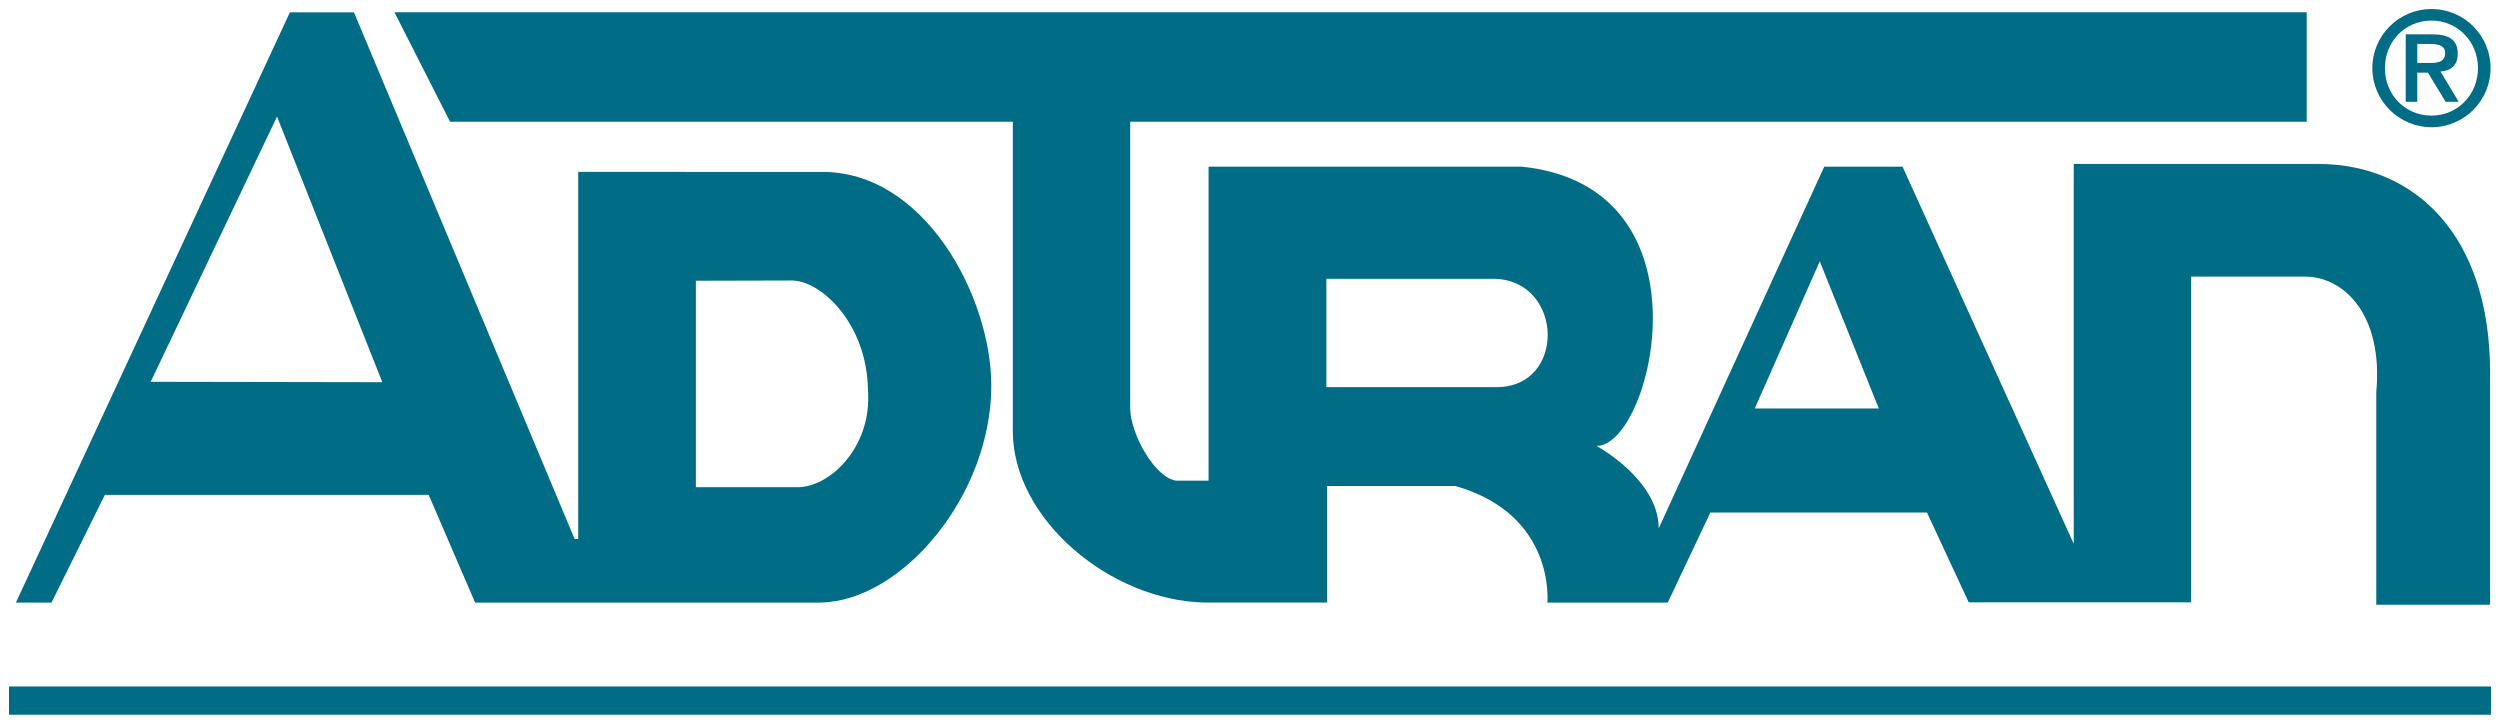 <?xml version="1.0" encoding="UTF-8"?>
<svg width="277.17" height="80.24" version="1.1" viewBox="0 0 83.152 24.072" xmlns="http://www.w3.org/2000/svg">
<path d="m80.401 2.094v-0.632h0.436c0.212 0 0.491 0.036 0.491 0.295 0 0.31-0.247 0.337-0.525 0.337h-0.402m0.943 1.291h0.434l-0.605-1.008c0.311-0.014 0.574-0.181 0.574-0.588 0-0.461-0.29-0.648-0.848-0.648h-0.882v2.244h0.384v-0.969h0.354zm-2.438-1.12c0 1.083 0.884 1.966 1.967 1.966 1.089 0 1.965-0.883 1.965-1.966 0-1.086-0.876-1.965-1.965-1.965-1.083 0-1.967 0.879-1.967 1.965zm0.418 0c0-0.883 0.67-1.581 1.549-1.581 0.868 0 1.547 0.698 1.547 1.581 0 0.885-0.679 1.58-1.547 1.58-0.879 0-1.549-0.695-1.549-1.58zm-79.024 20.567h82.552v0.94h-82.552zm48.118-6.665c3.34 0.959 3.048 3.875 3.048 3.875h4.004l1.419-2.996h7.204l1.388 2.987h7.396v-10.833h3.791c1.306 0 2.604 1.284 2.369 3.838v7.076h3.785v-7.729c0-4.533-2.473-6.914-5.681-6.932h-8.167v12.633l-5.694-12.543h-2.604l-5.506 12.032c0-1.629-2.072-2.746-2.072-2.746 1.834 0.049 3.996-8.625-2.485-9.286h-10.415v10.444h-1.078c-0.708-0.097-1.526-1.554-1.529-2.422v-9.516h39.132v-3.641h-63.603l1.85 3.641h18.717v10.295c4e-3 2.915 3.23 5.626 6.372 5.696h4.083v-3.875h4.276m-25.609-10.45h-3.577v12.209h-0.121l-7.338-17.514h-2.131l-9.113 19.632h1.184l1.775-3.583h10.77l1.545 3.583h11.477c2.733-0.043 5.691-3.57 5.691-7.217 0-2.94-2.216-7.163-5.684-7.107h-4.5m21.329 3.555h5.611c2.277 0.077 2.37 3.594 0.059 3.603h-5.67zm16.411-0.582 1.963 4.895h-4.126zm-37.382 0.646 3.224-8e-3c0.95 0.028 2.461 1.429 2.499 3.625 0.154 1.955-1.319 3.281-2.365 3.25h-3.358zm-13.931-5.46 3.502 8.835-7.704-0.014z" fill="#006c85"/>
</svg>
